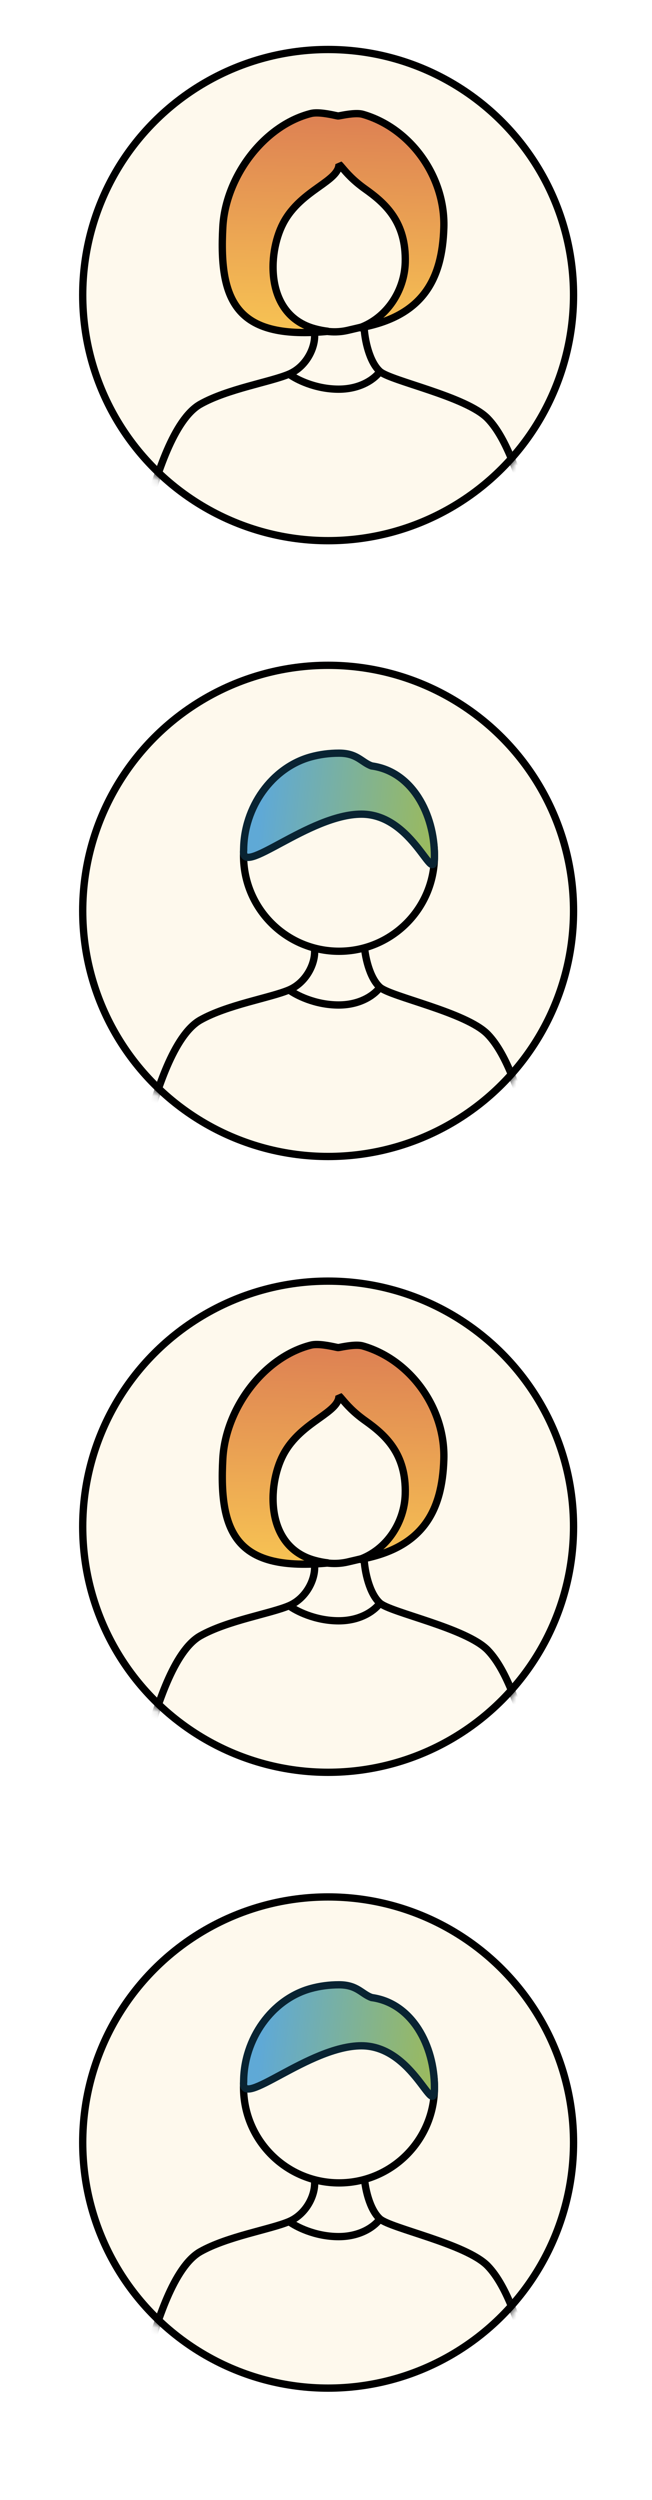 <svg width="89" height="341" viewBox="0 0 89 341" fill="none" xmlns="http://www.w3.org/2000/svg">
    <g filter="url(#filter0_d_4040_13708)">
        <circle cx="44.79" cy="40.251" r="33.5" fill="#FEF9ED" stroke="black" />
        <mask id="mask0_4040_13708" style="mask-type:alpha" maskUnits="userSpaceOnUse" x="10" y="6" width="69"
            height="69">
            <circle cx="44.79" cy="40.251" r="33.5" fill="#FEF9ED" stroke="black" />
        </mask>
        <g mask="url(#mask0_4040_13708)">
            <path
                d="M39.459 51.027C41.983 49.946 43.301 46.987 42.868 45.041L44.932 45.231C45.789 45.31 46.653 45.251 47.491 45.055L49.697 44.538C49.769 46.341 50.418 49.369 51.86 50.666M39.459 51.027C36.936 52.108 31.069 53.037 27.347 55.136C23.689 57.2 21.315 65.086 20.138 69.411C25.377 72.319 37.772 78.077 45.443 77.847C55.032 77.558 66.712 74.314 71.903 68.33C70.917 65.734 69.357 59.958 66.567 57.083C63.643 54.069 53.302 51.964 51.86 50.666M39.459 51.027C40.369 51.713 42.997 53.086 46.226 53.086C49.455 53.086 51.327 51.473 51.86 50.666"
                stroke="black" />
        </g>
        <path
            d="M49.044 44.729C57.692 43.197 60.37 38.125 60.585 31.037C60.795 24.139 56.079 17.489 49.536 15.595C48.7 15.353 47.236 15.626 46.533 15.757C46.331 15.794 46.192 15.82 46.148 15.819C46.108 15.818 45.981 15.791 45.794 15.75C45.06 15.593 43.402 15.237 42.45 15.478C35.965 17.121 30.8 24.157 30.418 30.933C29.82 41.526 32.601 46.354 44.811 45.194C44.201 45.128 43.57 45.008 42.92 44.828C36.197 42.962 36.477 34.632 38.645 30.472C39.894 28.074 41.916 26.633 43.565 25.457C45.058 24.393 46.246 23.546 46.281 22.403C46.411 22.519 46.564 22.699 46.761 22.93C47.306 23.57 48.187 24.604 49.839 25.78C52.521 27.688 55.486 30.233 55.316 35.837C55.201 39.604 52.852 43.374 49.044 44.729Z"
            fill="url(#paint0_linear_4040_13708)" stroke="black" stroke-linejoin="bevel" />
    </g>
    <g filter="url(#filter1_d_4040_13708)">
        <circle cx="44.79" cy="124.251" r="33.5" fill="#FEF9ED" stroke="black" />
        <mask id="mask1_4040_13708" style="mask-type:alpha" maskUnits="userSpaceOnUse" x="10" y="90" width="69"
            height="69">
            <circle cx="44.79" cy="124.251" r="33.5" fill="#FEF9ED" stroke="black" />
        </mask>
        <g mask="url(#mask1_4040_13708)">
            <path
                d="M39.459 135.027C41.983 133.946 43.301 130.987 42.868 129.041L44.932 129.231C45.789 129.31 46.653 129.251 47.491 129.055L49.697 128.538C49.769 130.341 50.418 133.369 51.86 134.666M39.459 135.027C36.936 136.108 31.069 137.037 27.347 139.136C23.689 141.2 21.315 149.086 20.138 153.411C25.377 156.319 37.773 162.077 45.444 161.847C55.032 161.558 66.712 158.314 71.903 152.33C70.917 149.734 69.357 143.958 66.567 141.083C63.643 138.069 53.302 135.964 51.86 134.666M39.459 135.027C40.37 135.713 42.997 137.086 46.226 137.086C49.455 137.086 51.327 135.473 51.86 134.666"
                stroke="black" />
        </g>
        <circle cx="46.275" cy="116.727" r="13.029" fill="#FEF9ED" stroke="black" />
        <path
            d="M59.304 116.727C59.304 121.39 56.538 111.055 49.343 111.055C42.147 111.055 32.807 119.8 33.258 115.981C33.258 110.12 37.122 104.693 42.444 103.24C43.655 102.909 44.942 102.735 46.275 102.735C48.76 102.735 49.338 103.973 50.727 104.478C56.285 105.225 59.304 111.095 59.304 116.727Z"
            fill="url(#paint1_linear_4040_13708)" stroke="#092332" />
    </g>
    <g filter="url(#filter2_d_4040_13708)">
        <circle cx="44.79" cy="208.251" r="33.5" fill="#FEF9ED" stroke="black" />
        <mask id="mask2_4040_13708" style="mask-type:alpha" maskUnits="userSpaceOnUse" x="10" y="174" width="69"
            height="69">
            <circle cx="44.79" cy="208.251" r="33.5" fill="#FEF9ED" stroke="black" />
        </mask>
        <g mask="url(#mask2_4040_13708)">
            <path
                d="M39.459 219.027C41.983 217.946 43.301 214.987 42.868 213.041L44.932 213.231C45.789 213.31 46.653 213.251 47.491 213.055L49.697 212.538C49.769 214.341 50.418 217.369 51.86 218.666M39.459 219.027C36.936 220.108 31.069 221.037 27.347 223.136C23.689 225.2 21.315 233.086 20.138 237.411C25.377 240.319 37.772 246.077 45.443 245.847C55.032 245.558 66.712 242.314 71.903 236.33C70.917 233.734 69.357 227.958 66.567 225.083C63.643 222.069 53.302 219.964 51.86 218.666M39.459 219.027C40.369 219.713 42.997 221.086 46.226 221.086C49.455 221.086 51.327 219.473 51.86 218.666"
                stroke="black" />
        </g>
        <path
            d="M49.044 212.729C57.692 211.197 60.37 206.125 60.585 199.037C60.795 192.139 56.079 185.489 49.536 183.596C48.7 183.353 47.236 183.626 46.533 183.757C46.331 183.794 46.192 183.82 46.148 183.819C46.108 183.818 45.981 183.791 45.794 183.75C45.06 183.593 43.402 183.237 42.45 183.478C35.965 185.121 30.8 192.157 30.418 198.933C29.82 209.526 32.601 214.354 44.811 213.194C44.201 213.128 43.57 213.008 42.92 212.828C36.197 210.961 36.477 202.632 38.645 198.472C39.894 196.074 41.916 194.633 43.565 193.457C45.058 192.393 46.246 191.546 46.281 190.403C46.411 190.519 46.564 190.699 46.761 190.93C47.306 191.57 48.187 192.604 49.839 193.78C52.521 195.688 55.486 198.233 55.316 203.837C55.201 207.604 52.852 211.374 49.044 212.729Z"
            fill="url(#paint2_linear_4040_13708)" stroke="black" stroke-linejoin="bevel" />
    </g>
    <g filter="url(#filter3_d_4040_13708)">
        <circle cx="44.79" cy="292.251" r="33.5" fill="#FEF9ED" stroke="black" />
        <mask id="mask3_4040_13708" style="mask-type:alpha" maskUnits="userSpaceOnUse" x="10" y="258" width="69"
            height="69">
            <circle cx="44.79" cy="292.251" r="33.5" fill="#FEF9ED" stroke="black" />
        </mask>
        <g mask="url(#mask3_4040_13708)">
            <path
                d="M39.459 303.027C41.983 301.946 43.301 298.987 42.868 297.041L44.932 297.231C45.789 297.31 46.653 297.251 47.491 297.055L49.697 296.538C49.769 298.341 50.418 301.369 51.86 302.666M39.459 303.027C36.936 304.108 31.069 305.037 27.347 307.136C23.689 309.2 21.315 317.086 20.138 321.411C25.377 324.319 37.773 330.077 45.444 329.847C55.032 329.558 66.712 326.314 71.903 320.33C70.917 317.734 69.357 311.958 66.567 309.083C63.643 306.069 53.302 303.964 51.86 302.666M39.459 303.027C40.37 303.713 42.997 305.086 46.226 305.086C49.455 305.086 51.327 303.473 51.86 302.666"
                stroke="black" />
        </g>
        <circle cx="46.275" cy="284.727" r="13.029" fill="#FEF9ED" stroke="black" />
        <path
            d="M59.304 284.727C59.304 289.39 56.538 279.055 49.343 279.055C42.147 279.055 32.807 287.8 33.258 283.981C33.258 278.12 37.122 272.693 42.444 271.24C43.655 270.909 44.942 270.735 46.275 270.735C48.76 270.735 49.338 271.973 50.727 272.478C56.285 273.225 59.304 279.095 59.304 284.727Z"
            fill="url(#paint3_linear_4040_13708)" stroke="#092332" />
    </g>
    <defs>
        <linearGradient id="paint0_linear_4040_13708" x1="45.967" y1="15.417" x2="45.093" y2="45.478"
            gradientUnits="userSpaceOnUse">
            <stop stop-color="#DD8053" />
            <stop offset="1" stop-color="#F7C353" />
        </linearGradient>
        <linearGradient id="paint1_linear_4040_13708" x1="36.192" y1="105.397" x2="62.572" y2="108.163"
            gradientUnits="userSpaceOnUse">
            <stop stop-color="#5FA9D6" />
            <stop offset="1" stop-color="#A2BC4F" />
        </linearGradient>
        <linearGradient id="paint2_linear_4040_13708" x1="45.967" y1="183.417" x2="45.093" y2="213.478"
            gradientUnits="userSpaceOnUse">
            <stop stop-color="#DD8053" />
            <stop offset="1" stop-color="#F7C353" />
        </linearGradient>
        <linearGradient id="paint3_linear_4040_13708" x1="36.192" y1="273.397" x2="62.572" y2="276.163"
            gradientUnits="userSpaceOnUse">
            <stop stop-color="#5FA9D6" />
            <stop offset="1" stop-color="#A2BC4F" />
        </linearGradient>
    </defs>
</svg>